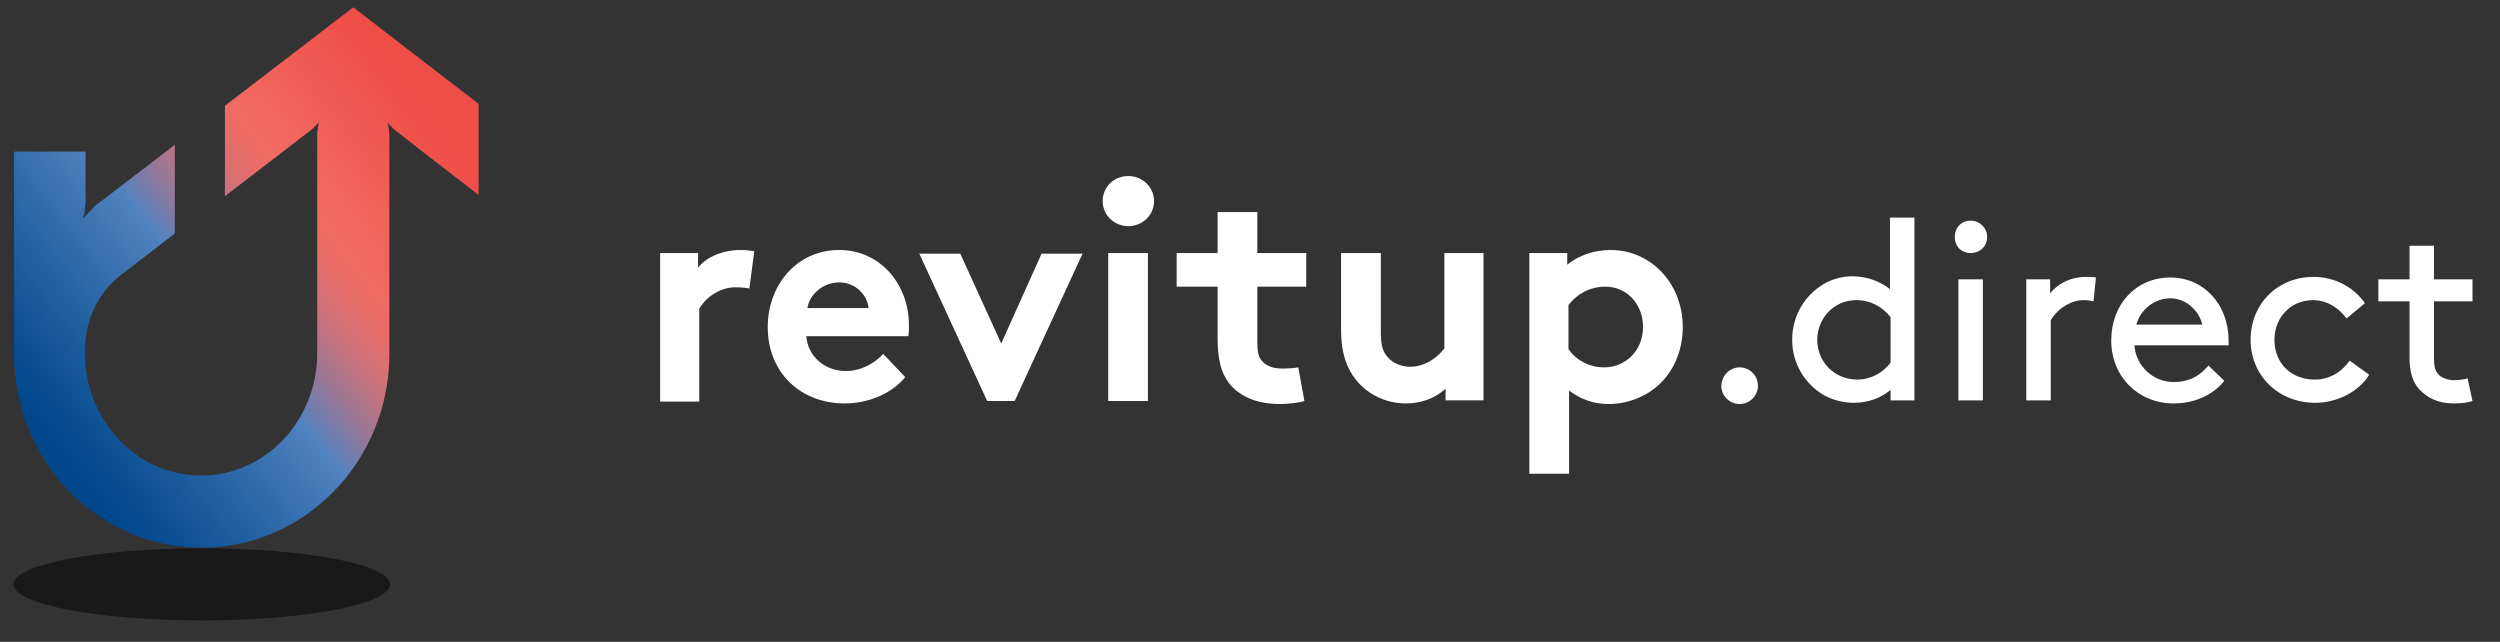 <?xml version="1.0" encoding="utf-8"?>
<!-- Generator: Adobe Illustrator 22.1.0, SVG Export Plug-In . SVG Version: 6.00 Build 0)  -->
<svg version="1.1" id="Layer_1" xmlns="http://www.w3.org/2000/svg" xmlns:xlink="http://www.w3.org/1999/xlink" x="0px" y="0px"
	 viewBox="0 0 409 105" style="enable-background:new 0 0 409 105;" xml:space="preserve">
<rect x="0" y="0" width="409" height="105" fill="#333333" stroke="none"/>
<style type="text/css">
	.st0{display:none;}
	.st1{display:inline;fill:#303235;}
	.st2{display:inline;fill:url(#SVGID_1_);}
	.st3{display:inline;fill:#FFFFFF;}
	.st4{opacity:0.5;}
	.st5{fill:url(#SVGID_2_);}
	.st6{fill:#FFFFFF;}
</style>
<g class="st0">
	<ellipse class="st1" cx="33" cy="95.6" rx="30.8" ry="5.9"/>
	<linearGradient id="SVGID_1_" gradientUnits="userSpaceOnUse" x1="70.533" y1="20.124" x2="6.359" y2="69.892">
		<stop  offset="0" style="stop-color:#EF4E47"/>
		<stop  offset="3.919033e-02" style="stop-color:#EF524B"/>
		<stop  offset="0.293" style="stop-color:#F16C64"/>
		<stop  offset="0.329" style="stop-color:#EB6D67"/>
		<stop  offset="0.376" style="stop-color:#DB6F71"/>
		<stop  offset="0.429" style="stop-color:#C07380"/>
		<stop  offset="0.487" style="stop-color:#9A7896"/>
		<stop  offset="0.548" style="stop-color:#6A7EB2"/>
		<stop  offset="0.576" style="stop-color:#5182C0"/>
		<stop  offset="0.682" style="stop-color:#3A71B1"/>
		<stop  offset="0.892" style="stop-color:#105396"/>
		<stop  offset="1" style="stop-color:#00478C"/>
	</linearGradient>
	<path class="st2" d="M57.8,1.2l-21,16.1v14.8l9.5-7.3l4.8-3.7l0.8-0.8l0.1-0.1l0.2-0.4l-0.1,0.4l0,0.1l-0.2,1.4l0,4.5v31.6
		c0,11-8.5,20-19,20c-10.5,0-19-9-19-20v-0.4c0-8.5,5.9-12.4,6-12.5l8.7-6.7V23.6l-0.1,0.1l0.1,0l-11.5,8.8l-1.5,1.1L14.3,35
		L14,35.3l-0.5,0.5l0.2-0.6l0.1-0.2L14,33l0-8.2H2.3v32.7v0.4C2.3,75.4,16,89.6,33,89.6c16.9,0,30.7-14.2,30.7-31.7V34.5l0,0l0-12.7
		l-0.2-1.4l0-0.1l-0.1-0.4l0.2,0.4l0.1,0.1l0.8,0.8l4.1,3.2l9.7,7.5V17L57.8,1.2z"/>
</g>
<g class="st0">
	<path class="st3" d="M122.6,47.2c-0.4-0.1-1.4-0.2-2.3-0.2c-2.8,0-5.1,2-5.9,3.5v15.2H108V41.4h6.2v2.4c1.4-1.8,4.1-2.9,7-2.9
		c0.9,0,1.5,0.1,2.2,0.2L122.6,47.2z"/>
	<path class="st3" d="M148.1,61.7c-2.3,2.8-6.2,4.3-9.9,4.3c-7.2,0-12.6-5-12.6-12.5c0-6.7,4.6-12.6,11.7-12.6
		c6.7,0,11.4,5.6,11.4,12.3c0,0.6,0,1.3-0.1,1.8h-16.7c0.3,3.4,3.1,5.7,6.5,5.7c2.7,0,4.9-1.5,6.1-2.8L148.1,61.7z M142.1,50.4
		c-0.2-2.1-2.1-4.2-4.8-4.2c-2.7,0-4.9,2-5.2,4.2H142.1z"/>
	<path class="st3" d="M163.8,56.2l6.6-14.7h6.7L166,65.6h-4.5l-11.1-24.1h6.7L163.8,56.2z"/>
	<path class="st3" d="M184.6,28.8c2.3,0,4.2,1.8,4.2,4.1s-1.9,4.1-4.2,4.1c-2.3,0-4.2-1.8-4.2-4.1S182.2,28.8,184.6,28.8z
		 M187.8,65.6h-6.5V41.4h6.5V65.6z"/>
	<path class="st3" d="M213.4,65.6c-0.8,0.3-2.8,0.5-4,0.5c-3.9,0-6.7-1.3-8.4-3.5c-1.2-1.6-1.8-3.8-1.8-7.2v-8.5h-6.7v-5.5h6.7v-6.7
		h6.5v6.7h8v5.5h-8v9.2c0,1.5,0.2,2.4,0.8,3c0.6,0.7,1.7,1.2,3.3,1.2c0.9,0,2.2-0.1,2.6-0.2L213.4,65.6z"/>
	<path class="st3" d="M242.7,41.4v24.1h-6.2v-1.9c-1.9,1.7-4.2,2.4-6.5,2.4c-3.3,0-6.3-1.5-8.2-3.9c-1.5-1.9-2.4-4.4-2.4-8V41.4h6.5
		v13c0,2.2,0.4,3.3,1.2,4.1c1,1.1,2.4,1.5,3.6,1.5c2.7,0,4.7-1.8,5.6-3V41.4H242.7z"/>
	<path class="st3" d="M250.2,41.4h6.2v1.9c1.9-1.5,4.3-2.4,7.1-2.4c6.6,0,11.8,5.5,11.8,12.6c0,3.3-1.1,6.3-3,8.5
		c-2.1,2.5-5.6,4.1-9.1,4.1c-2.4,0-4.5-0.7-6.5-2.2v13.6h-6.5V41.4z M256.6,57.1c1.2,1.8,3.4,3,5.8,3c3.6,0,6.4-2.8,6.4-6.6
		c0-3.5-2.4-6.6-6.2-6.6c-2.5,0-4.6,1.2-6,3V57.1z"/>
	<path class="st3" d="M284.6,60.1c1.6,0,3,1.3,3,3c0,1.6-1.3,3-3,3c-1.6,0-3-1.3-3-3C281.7,61.4,283,60.1,284.6,60.1z"/>
	<path class="st3" d="M309.4,63.7c-1.6,1.4-3.8,2.2-6.1,2.2c-1.8,0-3.6-0.5-5-1.3c-3-1.8-5.1-5.1-5.1-9c0-4,2.1-7.3,5.1-9.1
		c1.3-0.8,3-1.3,4.8-1.3c2.1,0,4.3,0.7,6.1,2.1V35.6h4v29.9h-3.9V63.7z M309.3,51.9c-1.2-1.6-3.2-2.8-5.6-2.8
		c-3.8,0-6.4,3.1-6.4,6.5c0,3.5,2.7,6.5,6.6,6.5c2,0,4.1-1,5.4-2.8V51.9z"/>
	<path class="st3" d="M322.4,36.1c1.5,0,2.7,1.2,2.7,2.7c0,1.5-1.2,2.6-2.7,2.6s-2.6-1.1-2.6-2.6C319.8,37.2,320.9,36.1,322.4,36.1z
		 M320.4,45.7h4v19.8h-4V45.7z"/>
	<path class="st3" d="M342.5,49.3c-0.5-0.1-0.9-0.2-1.6-0.2c-2.1,0-4.3,1.4-5.4,3.3v13.1h-4V45.7h3.9V48c1-1.3,3-2.7,5.9-2.7
		c0.4,0,1.1,0,1.6,0.1L342.5,49.3z"/>
	<path class="st3" d="M349.2,56.5c0.2,3.3,3,6,6.4,6c3,0,4.6-1.4,5.7-2.7l2.6,2.5c-1.5,1.9-4.3,3.7-8.3,3.7
		c-5.8,0-10.2-4.4-10.2-10.3c0-5.9,4-10.3,9.7-10.3c5.5,0,9.5,4.5,9.5,10.3c0,0.2,0,0.5,0,0.8H349.2z M349.5,53.1h10.8
		c-0.6-2.5-2.9-4.3-5.2-4.3C352.5,48.8,350.2,50.6,349.5,53.1z"/>
	<path class="st3" d="M387.6,61.3c-1.6,2.7-5.2,4.6-8.8,4.6c-6.1,0-10.6-4.5-10.6-10.3c0-5.9,4.4-10.3,10.3-10.3
		c3.5,0,6.6,1.7,8.4,4.3l-3,2.5c-1.1-1.5-3-3-5.5-3c-3.6,0-6.3,2.8-6.3,6.5c0,3.9,2.8,6.5,6.6,6.5c2.6,0,4.5-1.4,5.7-3.1L387.6,61.3
		z"/>
	<path class="st3" d="M404.5,65.6c-0.8,0.3-2,0.4-3.1,0.4c-2.5,0-4.3-0.9-5.6-2.3c-1.2-1.3-1.6-3.1-1.6-5.3v-9.1h-5.1v-3.6h5.1v-5.5
		h4v5.5h6.3v3.6h-6.3v9.3c0,1.1,0.1,1.9,0.6,2.5c0.5,0.7,1.7,1.1,2.7,1.1c0.6,0,1.6-0.1,2.2-0.3L404.5,65.6z"/>
</g>
<g>
	<ellipse class="st4" cx="33" cy="95.6" rx="30.8" ry="5.9"/>
	<linearGradient id="SVGID_2_" gradientUnits="userSpaceOnUse" x1="70.533" y1="20.124" x2="6.359" y2="69.892">
		<stop  offset="0" style="stop-color:#EF4E47"/>
		<stop  offset="3.919033e-02" style="stop-color:#EF524B"/>
		<stop  offset="0.293" style="stop-color:#F16C64"/>
		<stop  offset="0.329" style="stop-color:#EB6D67"/>
		<stop  offset="0.376" style="stop-color:#DB6F71"/>
		<stop  offset="0.429" style="stop-color:#C07380"/>
		<stop  offset="0.487" style="stop-color:#9A7896"/>
		<stop  offset="0.548" style="stop-color:#6A7EB2"/>
		<stop  offset="0.576" style="stop-color:#5182C0"/>
		<stop  offset="0.682" style="stop-color:#3A71B1"/>
		<stop  offset="0.892" style="stop-color:#105396"/>
		<stop  offset="1" style="stop-color:#00478C"/>
	</linearGradient>
	<path class="st5" d="M57.8,1.2l-21,16.1v14.8l9.5-7.3l4.8-3.7l0.8-0.8l0.1-0.1l0.2-0.4l-0.1,0.4l0,0.1l-0.2,1.4l0,4.5v31.6
		c0,11-8.5,20-19,20c-10.5,0-19-9-19-20v-0.4c0-8.5,5.9-12.4,6-12.5l8.7-6.7V23.6l-0.1,0.1l0.1,0l-11.5,8.8l-1.5,1.1L14.3,35
		L14,35.3l-0.5,0.5l0.2-0.6l0.1-0.2L14,33l0-8.2H2.3v32.7v0.4C2.3,75.4,16,89.6,33,89.6c16.9,0,30.7-14.2,30.7-31.7V34.5l0,0l0-12.7
		l-0.2-1.4l0-0.1l-0.1-0.4l0.2,0.4l0.1,0.1l0.8,0.8l4.1,3.2l9.7,7.5V17L57.8,1.2z"/>
</g>
<g>
	<path class="st6" d="M122.6,47.2c-0.4-0.1-1.4-0.2-2.3-0.2c-2.8,0-5.1,2-5.9,3.5v15.2H108V41.4h6.2v2.4c1.4-1.8,4.1-2.9,7-2.9
		c0.9,0,1.5,0.1,2.2,0.2L122.6,47.2z"/>
	<path class="st6" d="M148.1,61.7c-2.3,2.8-6.2,4.3-9.9,4.3c-7.2,0-12.6-5-12.6-12.5c0-6.7,4.6-12.6,11.7-12.6
		c6.7,0,11.4,5.6,11.4,12.3c0,0.6,0,1.3-0.1,1.8h-16.7c0.3,3.4,3.1,5.7,6.5,5.7c2.7,0,4.9-1.5,6.1-2.8L148.1,61.7z M142.1,50.4
		c-0.2-2.1-2.1-4.2-4.8-4.2c-2.7,0-4.9,2-5.2,4.2H142.1z"/>
	<path class="st6" d="M163.8,56.2l6.6-14.7h6.7L166,65.6h-4.5l-11.1-24.1h6.7L163.8,56.2z"/>
	<path class="st6" d="M184.6,28.8c2.3,0,4.2,1.8,4.2,4.1s-1.9,4.1-4.2,4.1c-2.3,0-4.2-1.8-4.2-4.1S182.2,28.8,184.6,28.8z
		 M187.8,65.6h-6.5V41.4h6.5V65.6z"/>
	<path class="st6" d="M213.4,65.6c-0.8,0.3-2.8,0.5-4,0.5c-3.9,0-6.7-1.3-8.4-3.5c-1.2-1.6-1.8-3.8-1.8-7.2v-8.5h-6.7v-5.5h6.7v-6.7
		h6.5v6.7h8v5.5h-8v9.2c0,1.5,0.2,2.4,0.8,3c0.6,0.7,1.7,1.2,3.3,1.2c0.9,0,2.2-0.1,2.6-0.2L213.4,65.6z"/>
	<path class="st6" d="M242.7,41.4v24.1h-6.2v-1.9c-1.9,1.7-4.2,2.4-6.5,2.4c-3.3,0-6.3-1.5-8.2-3.9c-1.5-1.9-2.4-4.4-2.4-8V41.4h6.5
		v13c0,2.2,0.4,3.3,1.2,4.1c1,1.1,2.4,1.5,3.6,1.5c2.7,0,4.7-1.8,5.6-3V41.4H242.7z"/>
	<path class="st6" d="M250.2,41.4h6.2v1.9c1.9-1.5,4.3-2.4,7.1-2.4c6.6,0,11.8,5.5,11.8,12.6c0,3.3-1.1,6.3-3,8.5
		c-2.1,2.5-5.6,4.1-9.1,4.1c-2.4,0-4.5-0.7-6.5-2.2v13.6h-6.5V41.4z M256.6,57.1c1.2,1.8,3.4,3,5.8,3c3.6,0,6.4-2.8,6.4-6.6
		c0-3.5-2.4-6.6-6.2-6.6c-2.5,0-4.6,1.2-6,3V57.1z"/>
	<path class="st6" d="M284.6,60.1c1.6,0,3,1.3,3,3c0,1.6-1.3,3-3,3c-1.6,0-3-1.3-3-3C281.7,61.4,283,60.1,284.6,60.1z"/>
	<path class="st6" d="M309.4,63.7c-1.6,1.4-3.8,2.2-6.1,2.2c-1.8,0-3.6-0.5-5-1.3c-3-1.8-5.1-5.1-5.1-9c0-4,2.1-7.3,5.1-9.1
		c1.3-0.8,3-1.3,4.8-1.3c2.1,0,4.3,0.7,6.1,2.1V35.6h4v29.9h-3.9V63.7z M309.3,51.9c-1.2-1.6-3.2-2.8-5.6-2.8
		c-3.8,0-6.4,3.1-6.4,6.5c0,3.5,2.7,6.5,6.6,6.5c2,0,4.1-1,5.4-2.8V51.9z"/>
	<path class="st6" d="M322.4,36.1c1.5,0,2.7,1.2,2.7,2.7c0,1.5-1.2,2.6-2.7,2.6s-2.6-1.1-2.6-2.6C319.8,37.2,320.9,36.1,322.4,36.1z
		 M320.4,45.7h4v19.8h-4V45.7z"/>
	<path class="st6" d="M342.5,49.3c-0.5-0.1-0.9-0.2-1.6-0.2c-2.1,0-4.3,1.4-5.4,3.3v13.1h-4V45.7h3.9V48c1-1.3,3-2.7,5.9-2.7
		c0.4,0,1.1,0,1.6,0.1L342.5,49.3z"/>
	<path class="st6" d="M349.2,56.5c0.2,3.3,3,6,6.4,6c3,0,4.6-1.4,5.7-2.7l2.6,2.5c-1.5,1.9-4.3,3.7-8.3,3.7
		c-5.8,0-10.2-4.4-10.2-10.3c0-5.9,4-10.3,9.7-10.3c5.5,0,9.5,4.5,9.5,10.3c0,0.2,0,0.5,0,0.8H349.2z M349.5,53.1h10.8
		c-0.6-2.5-2.9-4.3-5.2-4.3C352.5,48.8,350.2,50.6,349.5,53.1z"/>
	<path class="st6" d="M387.6,61.3c-1.6,2.7-5.2,4.6-8.8,4.6c-6.1,0-10.6-4.5-10.6-10.3c0-5.9,4.4-10.3,10.3-10.3
		c3.5,0,6.6,1.7,8.4,4.3l-3,2.5c-1.1-1.5-3-3-5.5-3c-3.6,0-6.3,2.8-6.3,6.5c0,3.9,2.8,6.5,6.6,6.5c2.6,0,4.5-1.4,5.7-3.1L387.6,61.3
		z"/>
	<path class="st6" d="M404.5,65.6c-0.8,0.3-2,0.4-3.1,0.4c-2.5,0-4.3-0.9-5.6-2.3c-1.2-1.3-1.6-3.1-1.6-5.3v-9.1h-5.1v-3.6h5.1v-5.5
		h4v5.5h6.3v3.6h-6.3v9.3c0,1.1,0.1,1.9,0.6,2.5c0.5,0.7,1.7,1.1,2.7,1.1c0.6,0,1.6-0.1,2.2-0.3L404.5,65.6z"/>
</g>
</svg>
